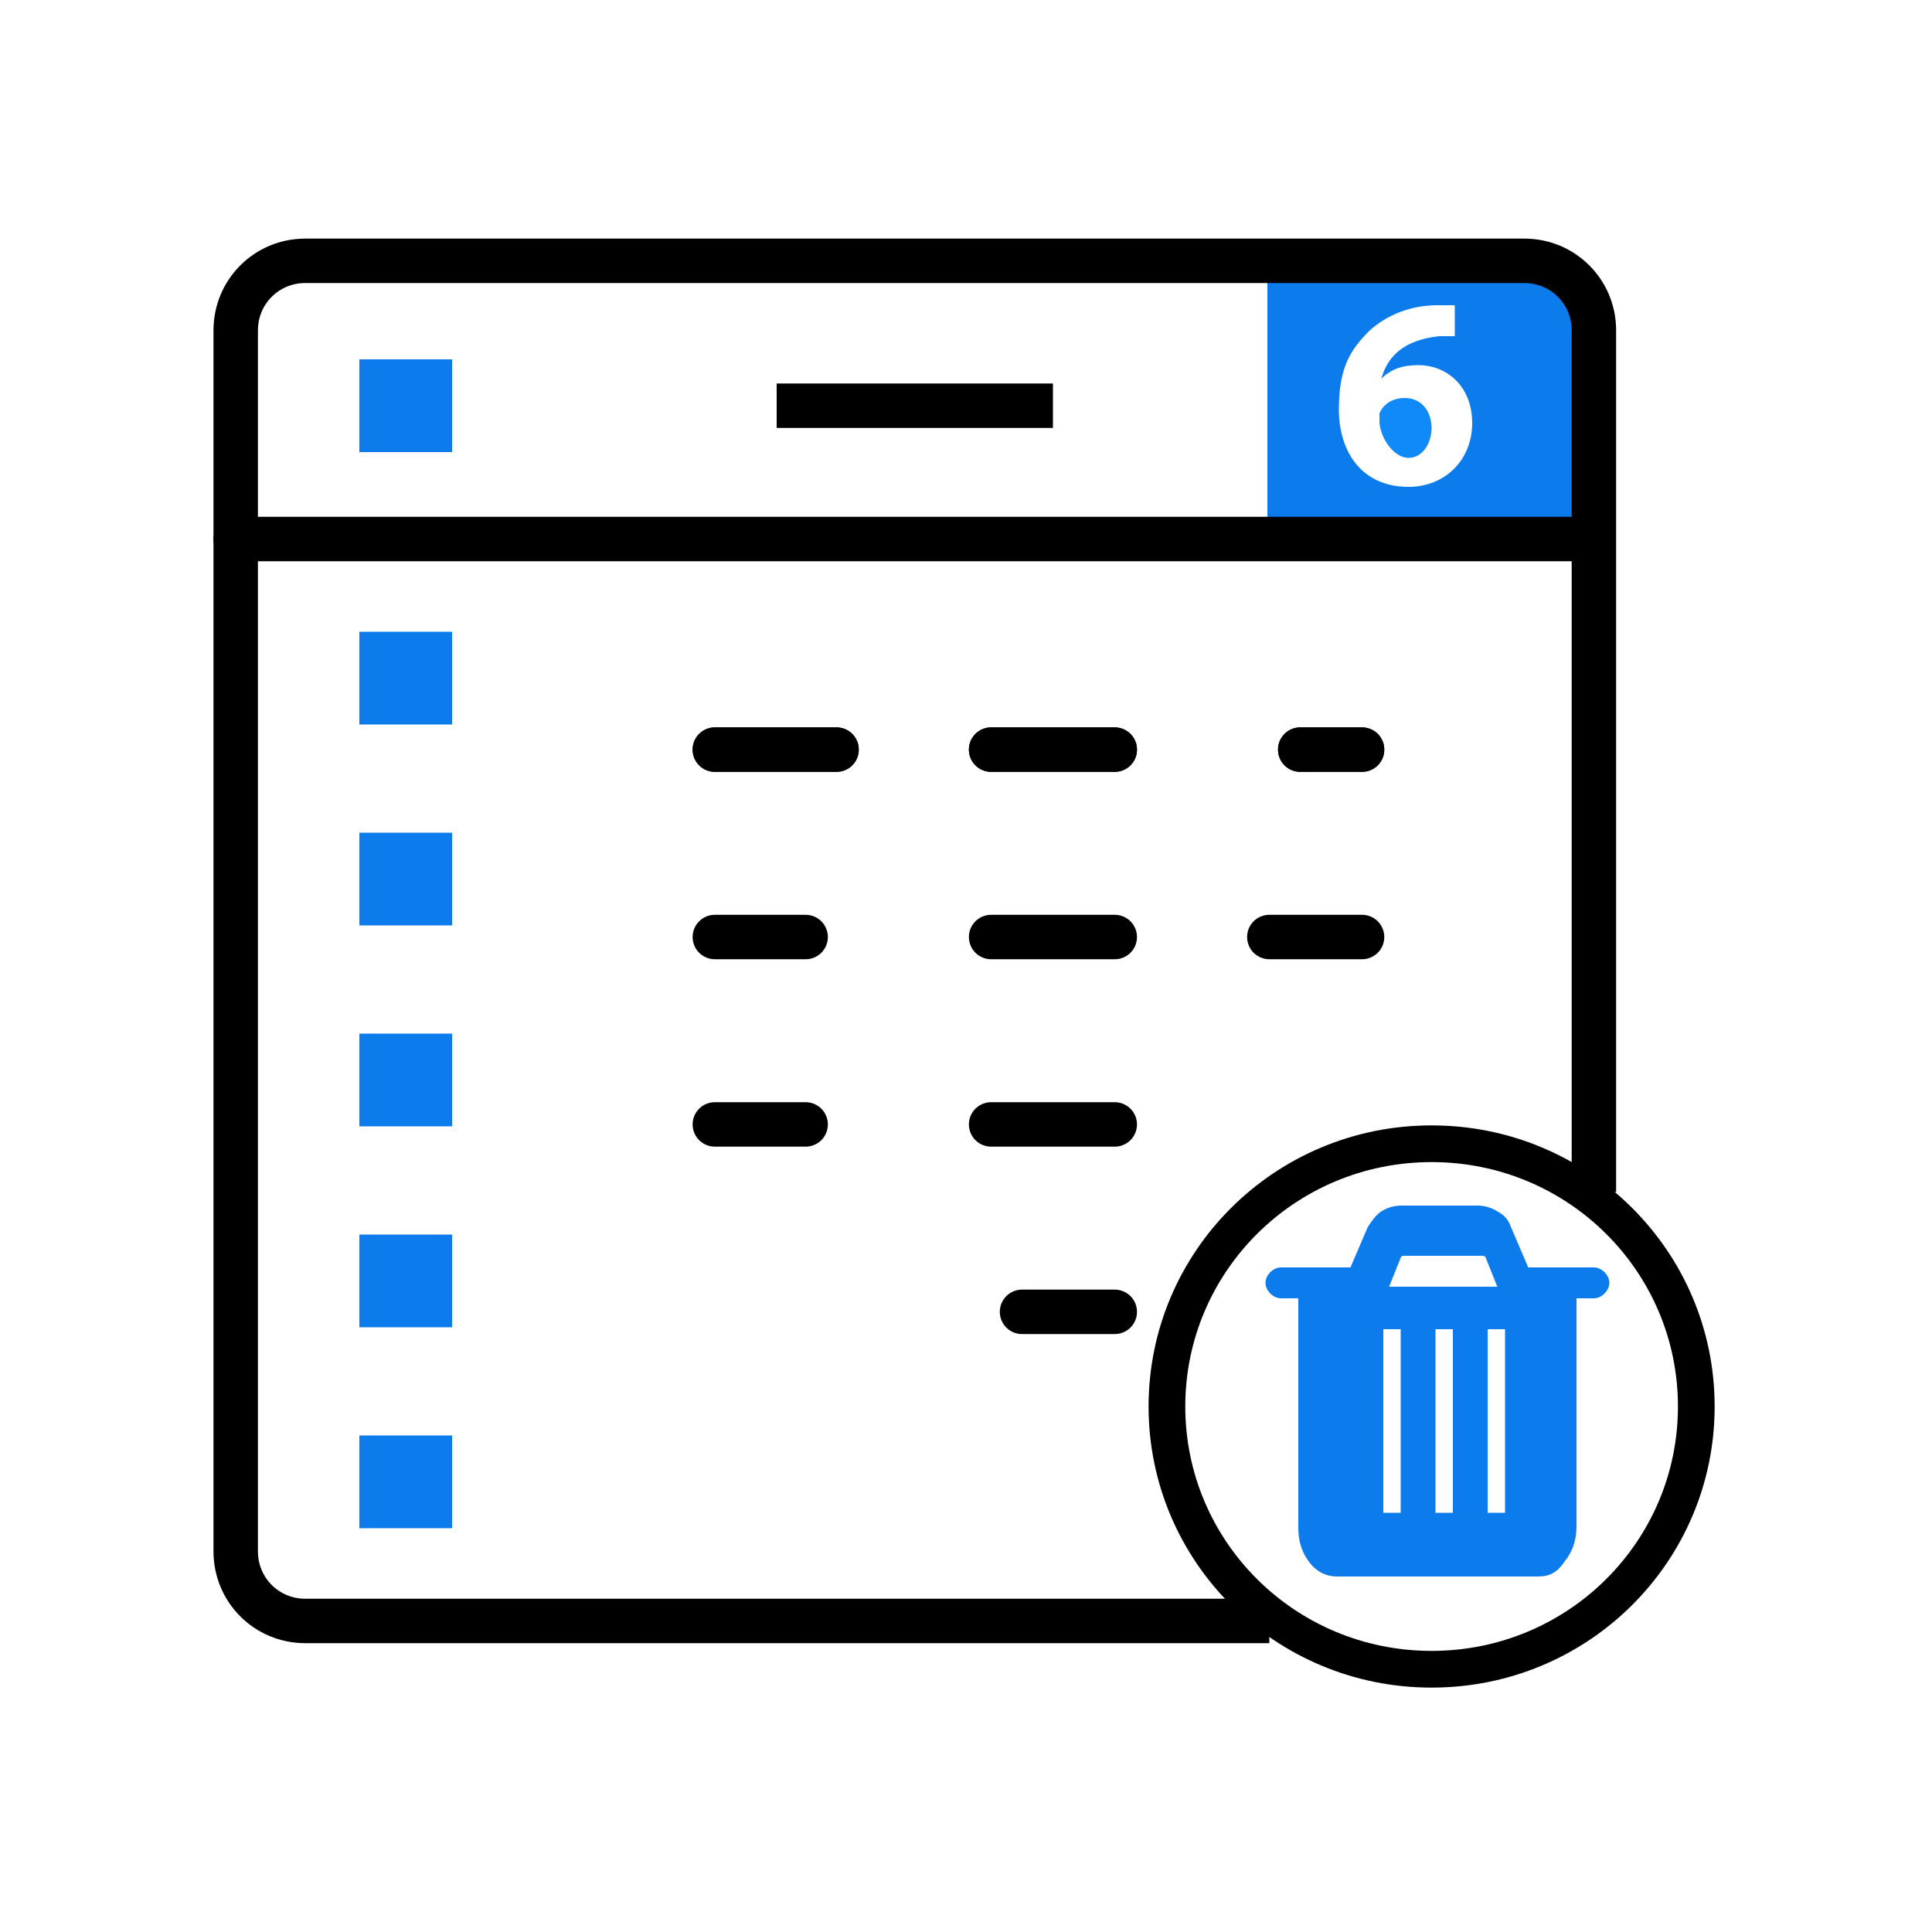 <?xml version="1.0" encoding="UTF-8"?>
<svg id="_Live_Server" xmlns="http://www.w3.org/2000/svg" version="1.1" viewBox="0 0 100 100">
  <!-- Generator: Adobe Illustrator 29.7.1, SVG Export Plug-In . SVG Version: 2.1.1 Build 8)  -->
  <defs>
    <style>
      .st0, .st1 {
        fill-rule: evenodd;
      }

      .st0, .st2 {
        fill: #0c7bec;
      }

      .st3 {
        stroke: #fff;
        stroke-linejoin: round;
      }

      .st3, .st4, .st5, .st6, .st7, .st8, .st9, .st1, .st10, .st11, .st12, .st13 {
        fill: none;
      }

      .st3, .st6, .st10 {
        stroke-linecap: round;
      }

      .st3, .st11 {
        stroke-width: 1.9px;
      }

      .st4 {
        stroke-width: 1.9px;
      }

      .st4, .st5, .st6, .st9, .st1, .st10, .st11, .st12, .st13 {
        stroke: #000;
      }

      .st4, .st6, .st7, .st8, .st9, .st10, .st11, .st12, .st13 {
        stroke-miterlimit: 10;
      }

      .st5, .st6, .st8, .st9, .st1 {
        stroke-width: 2px;
      }

      .st7, .st8 {
        stroke: #0c7bec;
      }

      .st7, .st12 {
        stroke-width: 1.9px;
      }

      .st14 {
        fill: #ff9;
      }

      .st15 {
        fill: #1089f9;
      }

      .st16 {
        fill: #ff6c2c;
      }

      .st17 {
        display: none;
      }

      .st10, .st13 {
        stroke-width: 2.3px;
      }
    </style>
  </defs>
  <g class="st17">
    <path class="st9" d="M51.7,62.2H15.3c1.6,0-2.3-.5-2.3,1.7v18.9c0,1.1.7,1.7,1.8,1.7,4.7-.2,8.1-.4,8.1.4,0,1.1.8,2,1.9,2.2h11.8c1.4,0,1-1.8,1-2.5h24.5c0,.7-.3,2.5,1,2.5,4,0,7.2,0,11.9,0,1.9,0,.9-2.5,1.8-2.5h7.9c1.5,0,2-.5,2-2v-18.1c0-1.7-.5-2.2-2.2-2.2h-2.5"/>
    <path class="st9" d="M82,59.9h2.8c1.6,0,2.1-.5,2.1-2v-18.5h0c0-1.1-.6-1.7-1.7-1.7H14.7c-1.1,0-1.7.7-1.7,1.7,0,6.3,0,12.5,0,18.8,0,.5.2,1,.6,1.3.4.3,1,.4,1.5.4,11.6,0,25.5,0,37.1,0"/>
    <path class="st9" d="M85,13H15c-1.4,0-2,.5-2,1.9v18.4c0,1.3.6,1.9,2,1.9h69.9c1.4,0,2-.6,2-1.9V14.9c0-1.4-.6-1.9-2-1.9h0Z"/>
    <g>
      <path class="st2" d="M79.8,21.9v4.4c0,.9-.3,1.2-1.2,1.2h-15.1c-1,0-1.2-.2-1.2-1.2v-4.6c0-.8.2-1,1.1-1h15.3c.9,0,1.2.2,1.2,1.2,0,0,0,0,0,0Z"/>
      <path class="st2" d="M42.7,73.3h0c0,1.9-1.7,3.5-3.6,3.4h-.1c-1.9,0-3.4-1.6-3.4-3.5,0-.5,0-.8,0-.9v.9c0-1.9,1.6-3.4,3.5-3.4,1.9,0,3.5,1.6,3.5,3.5h0Z"/>
      <path class="st2" d="M39.4,45.3c1.9,0,3.4,1.7,3.3,3.6,0,1.9-1.7,3.4-3.6,3.3h-.2c-1.9,0-3.4-1.7-3.3-3.6,0-1.9,1.7-3.4,3.6-3.3,0,0,.2,0,.2,0Z"/>
      <path class="st2" d="M39.1,27.6c-1.9,0-3.5-1.5-3.5-3.5h0c0-2,1.6-3.5,3.5-3.4h0c1.9,0,3.5,1.5,3.5,3.4,0,1.9-1.6,3.5-3.5,3.5,0,0,0,0,0,0Z"/>
      <path class="st2" d="M28.2,70.9c.6.6,1,1.5,1.1,2.4,0,1.9-1.6,3.5-3.6,3.4h-.1c-1.9,0-3.4-1.6-3.4-3.4h0c0-1.9,1.6-3.5,3.5-3.4,1,0,1.8.4,2.5,1Z"/>
      <path class="st2" d="M25.9,45.3c1.9,0,3.4,1.6,3.4,3.5s-1.6,3.4-3.5,3.3h-.1c-1.9,0-3.4-1.6-3.4-3.5,0-1.9,1.6-3.4,3.5-3.4h.2Z"/>
      <path class="st2" d="M25.7,20.7c1.9,0,3.5,1.5,3.5,3.5,0,1.9-1.7,3.5-3.6,3.4h0c-1.9,0-3.5-1.6-3.5-3.5h0c0-2,1.7-3.5,3.5-3.4,0,0,0,0,0,0Z"/>
    </g>
    <circle class="st2" cx="67.1" cy="62.9" r="3.9"/>
    <g>
      <path class="st8" d="M56.9,49.3c-1.1,1.3-4.4,5.6-4.7,11.9-.3,7.5,3.7,12.6,4.7,13.7"/>
      <path class="st8" d="M61.7,52.2c-.9,1-3.4,4.3-3.6,9.2-.3,5.8,2.9,9.7,3.6,10.6"/>
      <g>
        <path class="st8" d="M77.2,74.9c1.1-1.3,4.4-5.6,4.7-11.9.3-7.5-3.7-12.6-4.7-13.7"/>
        <path class="st8" d="M72.4,72c.9-1,3.4-4.3,3.6-9.2.3-5.8-2.9-9.7-3.6-10.6"/>
      </g>
    </g>
  </g>
  <g class="st17">
    <path id="filter_1" class="st6" d="M50.7,43.3l-15.5,20.4v14.8l-8.2-4.8v-9.4l-14.6-21.1h38.3Z"/>
    <path id="filter_1_copy_2" class="st0" d="M31.3,63.8l6.6-9.4h-13.8l7.2,9.4h0Z"/>
    <path id="filter_1_copy" class="st0" d="M36.9,41.3h-5.1c2.2-3.8,5.1,0,5.1,0ZM30.5,41.3h-10.7c5.6-8.2,10.7,0,10.7,0h0Z"/>
    <path id="search_1_copy" class="st0" d="M56.5,55.7l3.1,3.1c.2.2.2.4,0,.6l-.9.9c-.9.9-.9,2.3,0,3.2h0l20.2,19.8c.9.9,2.4.9,3.3,0l4.7-4.5c.9-.9.9-2.3,0-3.2h0l-20.2-19.8c-.9-.9-2.4-.9-3.3,0l-.9.9c0,.2-.4.2-.5,0h0l-3.3-3.2"/>
    <path class="st6" d="M37.3,61.6c1.2.2,2.5.3,3.8.3,13.6,0,24.6-11,24.6-24.6s-11-24.6-24.6-24.6-24.6,10.7-24.6,24.6,0,3.2,0,5.2"/>
  </g>
  <g class="st17">
    <path id="search_1_copy1" data-name="search_1_copy" class="st0" d="M54.7,57.9l3.4,3.3c.2.2.2.5,0,.7l-1,1c-1,.9-1,2.5,0,3.5,0,0,0,0,0,0l21.7,21.2c1,1,2.6,1,3.6,0l5-4.9c1-.9,1-2.5,0-3.5h0c0,0-21.7-21.3-21.7-21.3-1-1-2.6-1-3.6,0l-1,1c-.1.2-.4.2-.6,0,0,0,0,0,0,0l-3.5-3.4"/>
    <path class="st5" d="M38.2,11.7c-14.6,0-26.4,11.8-26.4,26.4s11.8,26.4,26.4,26.4,26.4-11.8,26.4-26.4-11.8-26.4-26.4-26.4Z"/>
    <path class="st1" d="M51.1,49.2h-26s-4.3.6-2.4-2.9l13.1-22.5s1.8-2.9,3.6-.2l13.2,22.6s2,2.9-1.5,3Z"/>
    <path class="st0" d="M39.4,30.2c0-.4-.3-.7-.7-.7h-2.1c-.4,0-.7.3-.7.7v8.9c0,.4.3.7.7.7h2.1c.4,0,.7-.3.7-.7v-8.9ZM37.6,42.2c-1,0-1.9.8-1.9,1.9s.8,1.9,1.9,1.9,1.9-.8,1.9-1.9c0,0,0,0,0,0,0-1-.8-1.9-1.9-1.9,0,0,0,0,0,0Z"/>
  </g>
  <g class="st17">
    <path d="M90,10v80H10V10h80M100,0H0v100h100V0h0Z"/>
  </g>
  <g class="st17">
    <path class="st9" d="M71.3,87.8H19c-2.9,0-5.2-2.3-5.2-5.2V16.8c0-2.9,2.3-5.2,5.2-5.2h57.2c2.9,0,5.2,2.3,5.2,5.2v51.6"/>
    <g>
      <line class="st6" x1="18.9" y1="33" x2="52.7" y2="33"/>
      <line class="st6" x1="18.9" y1="40.4" x2="52.7" y2="40.4"/>
      <line class="st6" x1="18.9" y1="47.8" x2="52.7" y2="47.8"/>
      <line class="st6" x1="18.9" y1="55.2" x2="52.7" y2="55.2"/>
      <line class="st6" x1="18.9" y1="62.6" x2="52.7" y2="62.6"/>
      <line class="st6" x1="18.9" y1="70" x2="52.7" y2="70"/>
      <line class="st6" x1="19.2" y1="77.4" x2="52.9" y2="77.4"/>
    </g>
    <path class="st9" d="M76.3,33.5v32.5c-.5,0-.9,0-1.4,0-6.2,0-11.2,5-11.2,11.2s0,1,.1,1.5h-1.4c-.9,0-1.6-.7-1.6-1.6v-43.5c0-.9.7-1.6,1.6-1.6h12.3c.9,0,1.6.7,1.6,1.6Z"/>
    <g>
      <path class="st2" d="M41.3,23.5c-.3.1-.9.3-1.8.3-2.4,0-3.7-1.5-3.7-3.5s1.7-3.7,3.8-3.7,1.4.2,1.7.3l-.3,1.3c-.3-.1-.8-.3-1.3-.3-1.3,0-2.2.8-2.2,2.3s.8,2.3,2.2,2.3,1-.1,1.3-.2c0,0,.2,1.2.2,1.2Z"/>
      <path class="st2" d="M44.1,21.9l-.5,1.8h-1.6l2.1-7h2.1l2.2,7h-1.7l-.5-1.8h-2ZM45.9,20.7l-.4-1.5c-.1-.4-.3-.9-.4-1.4h0c-.1.4-.2.9-.3,1.4l-.4,1.5h1.6Z"/>
      <path class="st2" d="M49.3,22c.4.2,1.1.4,1.8.4s1.1-.3,1.1-.8-.3-.7-1.2-1c-1.2-.4-1.9-1.1-1.9-2.1s1-2.1,2.6-2.1,1.4.2,1.8.4l-.4,1.3c-.3-.1-.8-.3-1.5-.3s-1,.3-1,.7.4.6,1.3,1c1.2.5,1.8,1.1,1.8,2.1s-.9,2.2-2.8,2.2-1.6-.2-2-.4l.3-1.3h0Z"/>
      <path class="st2" d="M59.1,20.7h-2.6v1.7h2.9v1.3h-4.5v-7h4.3v1.3h-2.7v1.5h2.6v1.3h0Z"/>
    </g>
    <path class="st9" d="M74.9,65.9c6.2,0,11.2,5,11.2,11.2s-5,11.2-11.2,11.2-11.2-5-11.2-11.2h0c0-6.2,5-11.2,11.2-11.2Z"/>
    <path id="Management_Console_1-3" class="st2" d="M66.8,75.5l2.1-.3c.1-.3.3-.7.4-1-.3-.4-.7-.9-1.2-1.5,0,0,0-.2,0-.3,0,0,0-.2,0-.3.3-.4.7-.8,1.1-1.1.3-.3.6-.6,1-.8,0,0,.2,0,.3,0l1.5,1.2c.3-.2.7-.3,1-.4,0-.7.2-1.3.3-2,0-.2.2-.3.4-.3h2.5c0,0,.2,0,.3,0,0,0,.1.1.1.2l.3,2c.3,0,.7.2,1,.4l1.6-1.1c0,0,.2,0,.3,0,.1,0,.2,0,.3,0,1.3,1.1,1.9,1.8,1.9,2.1s0,.2,0,.2c-.1.1-.3.4-.5.7-.3.3-.5.6-.6.8.2.3.3.7.5,1.1l2,.3c.2,0,.3.2.3.4v2.4c0,0,0,.2,0,.2,0,0-.1.1-.2.1l-2.1.3c-.1.3-.3.7-.4,1,.3.4.7.9,1.2,1.5,0,0,0,.2,0,.3s0,.2,0,.2c-.3.4-.7.8-1.1,1.1-.3.3-.6.6-1.1.8,0,0-.2,0-.3,0l-1.5-1.2c-.3.2-.7.3-1,.4,0,.7-.2,1.3-.3,2,0,.2-.2.3-.4.3h-2.5c0,0-.2,0-.3,0,0,0-.1-.1-.1-.2l-.3-2c-.3-.1-.7-.2-1-.4l-1.6,1.1c0,0-.2,0-.3,0-.1,0-.2,0-.3-.1-1.3-1.1-1.9-1.8-1.9-2.1s0-.2,0-.2c0-.1.3-.4.5-.7.3-.3.5-.6.6-.8-.2-.3-.3-.7-.5-1.1l-2-.3c0,0-.2,0-.2-.1,0,0,0-.2,0-.2v-2.4c0,0,0-.2,0-.2,0,0,.1-.1.2-.1h0ZM72.6,79.4c1.3,1.3,3.5,1.3,4.8,0,1.3-1.3,1.3-3.3,0-4.6h0c-1.3-1.3-3.5-1.3-4.8,0-1.3,1.3-1.3,3.3,0,4.6h0s0,0,0,0Z"/>
  </g>
  <g class="st17">
    <polygon class="st16" points="20.9 64.5 25.9 47.1 27.8 45.9 66.1 45.9 66.1 17.3 65 16.3 21.9 16.4 21 17.3 20.9 64.5"/>
    <path class="st2" d="M66.1,17.9v28H27.8l-1.9,1.2-5,18.1V17.7s0-1.4,1.9-1.4h42.2s1.1,0,1.1,1.7Z"/>
    <line class="st3" x1="27.5" y1="25.4" x2="59.5" y2="25.4"/>
    <line class="st3" x1="27.5" y1="34.9" x2="59.5" y2="34.9"/>
    <path class="st11" d="M20.9,25.4h-6.9c-1.6,0-3,1.3-3,2.9,0,0,0,0,0,.1v53.3s0,2.1,2.5,2.1c1.4,0,2.6-.9,3-2.3l9.1-33.7c.4-1.2,1.7-2,3-1.9h58.6s2.2,0,1.9,1.9-10,33.8-10,33.8c0,0-.9,2.2-2.9,2.2H13.5"/>
    <path class="st11" d="M66.1,33.7h6s2.6-.2,2.6,2.1v10.2"/>
  </g>
  <g class="st17">
    <path class="st14" d="M124.9,42.4v16.7h-16.7v-16.7h16.7M126.9,40.3h-20.8v20.8h20.8v-20.8h0Z"/>
  </g>
  <g class="st17">
    <path class="st6" d="M60.4,80l-39.5.3c-7.3,0-10.4-5-9.5-10.7.8-4.8,5.1-7.5,10.3-7.5h4.5V21.9c0-5.7,4.7-10.4,10.4-10.4h37.2c5.3,0,8.9,4.3,8.9,10.4s-.7,1.5-1.5,1.5h-13.4v18.5M53,72.5c0,4.1,3.3,7.4,7.4,7.4s6.7-3,7.4-6.4M26.5,62.1h10.9"/>
    <line class="st6" x1="37.3" y1="27.8" x2="56.3" y2="27.8"/>
    <line class="st6" x1="37.3" y1="35.7" x2="56.3" y2="35.7"/>
    <path id="Real-time_Routing_1_copy" class="st0" d="M56.1,43.1c.8,0,1.5.7,1.5,1.5h0v12.6h0v.2h0v.3h0v.2h0c0,.1,0,.2-.1.2l-6.5,6.4c-.6.6-1.5.6-2.1,0-.6-.6-.6-1.5,0-2.1l6-6v-11.9c0-.8.7-1.5,1.5-1.5h0l-.3.2Z"/>
    <path id="search_1_copy2" data-name="search_1_copy" class="st0" d="M65.4,67.3l2.3,2.3c.1.1.1.3,0,.5l-.7.7c-.7.7-.7,1.7,0,2.4h0s15.1,14.8,15.1,14.8c.7.7,1.8.7,2.5,0l3.5-3.4c.7-.7.7-1.7,0-2.4h0l-15.1-14.8c-.7-.7-1.8-.7-2.5,0l-.7.7c0,.1-.3.1-.4,0,0,0,0,0,0,0h0l-2.4-2.4"/>
    <ellipse class="st9" cx="53.8" cy="53.9" rx="18.3" ry="18.3"/>
  </g>
  <g class="st17">
    <path class="st12" d="M35.6,65.3c-2.6,0-5.1-1-6.9-2.9-3.8-3.9-3.8-10.1,0-14,3.8-3.8,9.9-3.9,13.7-.1,0,0,0,0,.1.1,3.8,3.9,3.8,10.1,0,14-1.8,1.9-4.3,2.9-6.9,2.9h0ZM59.8,51.1c-.2-.2-.4-.3-.7-.4l-5.8-.9c-.4-1.1-.8-2.1-1.3-3.2.4-.6,3-4,3.3-4.4.2-.2.2-.5.3-.7,0-.7-1.8-2.8-5.5-6.2-.2-.2-.5-.3-.8-.3-.3,0-.6,0-.8.3l-4.5,3.4c-.9-.5-1.9-.9-2.9-1.2l-.9-5.9c0-.3-.2-.5-.4-.7-.2-.2-.5-.3-.8-.3h-7.1c-.6,0-1,.4-1.1.9-.4,2-.7,4-.9,6-1,.3-2,.7-2.9,1.2l-4.4-3.5c-.2-.2-.5-.3-.8-.3-1.2.5-2.2,1.3-3,2.3-1.1,1.1-2.2,2.2-3.1,3.4-.2.2-.3.5-.3.8,0,.3.1.6.3.8,1.4,1.7,2.6,3.2,3.4,4.5-.5.9-.9,1.9-1.2,2.9l-5.9.9c-.2,0-.5.2-.6.4-.2.2-.3.5-.3.8v7.2c0,.3,0,.5.3.8.2.2.4.3.7.4l5.8.9c.3,1.1.8,2.2,1.3,3.2-.4.6-3.1,4-3.4,4.4-.2.2-.2.5-.3.7,0,.7,1.8,2.8,5.5,6.2.2.2.5.3.8.3.3,0,.6,0,.8-.3l4.5-3.4c.9.5,1.9.9,2.9,1.2l.9,5.9c0,.3.2.5.4.7.2.2.5.3.8.3h7.1c.6,0,1-.4,1.1-.9.4-2,.7-4,.9-6,1-.3,2-.7,2.9-1.2l4.4,3.5c.2.2.5.3.8.3,1.2-.5,2.2-1.3,3-2.3,1.1-1.1,2.2-2.2,3.1-3.5.2-.2.3-.5.3-.7,0-.3,0-.6-.3-.8-1.4-1.7-2.5-3.2-3.4-4.5.5-.9.9-1.9,1.2-2.9l5.9-.9c.2,0,.5-.2.6-.4.2-.2.3-.5.3-.8v-7.1c0-.3,0-.5-.3-.8h0Z"/>
    <path class="st7" d="M77.6,70.4c-1.9,1.9-4.9,1.9-6.8,0h0c-1.9-2-1.9-5.1,0-7,1.8-1.9,4.8-2,6.7-.2,0,0,.1.1.2.2,1.9,1.9,1.9,5,0,7h0ZM83.1,63c-.3-.7-.7-1.4-1.1-2,.9-1.7,1.5-3.5,2-5.3,0-.1,0-.2-.2-.3-3.1-1.8-4.6-2.7-4.7-2.7h-.2c-1.3,1.4-2.5,2.9-3.5,4.4-.5,0-1.8,0-2.3,0-.3-.5-1-1.4-2-2.6-.5-.7-1-1.3-1.8-1.8-.4.2-4.6,2.6-4.7,2.7,0,0-.1.2-.2.3.4,1.9,1.1,3.7,2,5.3-.5.6-.8,1.3-1.1,2-3.8.4-5.7.8-5.7,1.2v5.4c0,.4,1.9.8,5.7,1.2.3.7.7,1.4,1.1,2-.9,1.7-1.5,3.5-2,5.3,0,.1,0,.2.2.3,3.1,1.8,4.7,2.8,4.7,2.8.7-.5,3.4-3.9,3.8-4.5.5,0,1.8,0,2.3,0,.3.5,3,4,3.7,4.4,0,0,1.6-.9,4.7-2.8,0,0,.1-.2.2-.3-.4-1.9-1.1-3.7-2-5.3.5-.6.8-1.3,1.1-2,3.8-.4,5.7-.8,5.7-1.2v-5.4c0-.4-1.9-.8-5.7-1.2,0,0,0,0,0,0Z"/>
    <path class="st7" d="M73.2,37.5c-2.1,1.6-5.2,1.3-6.8-.9,0,0,0,0,0,0-1.6-2.2-1.2-5.3,1-6.9,2.1-1.6,5-1.3,6.7.7,0,0,0,.1.1.2,1.7,2.2,1.2,5.3-.9,6.9h0ZM79.7,30.9c-.2-.7-.5-1.5-.9-2.1,1.1-1.5,2-3.2,2.6-5,0-.1,0-.2-.1-.3-2.8-2.2-4.2-3.3-4.3-3.3h-.2c-1.4,1.2-2.8,2.5-4.1,3.9-.5-.1-1.8-.3-2.3-.3-.3-.6-2.5-4.3-3.1-4.9-.4.1-4.9,2-5,2.1,0,0-.2.1-.2.2.2,1.9.6,3.8,1.2,5.5-.5.6-1,1.2-1.4,1.8-3.8-.1-5.7,0-5.8.4l-.7,5.4c0,.4,1.8,1.1,5.5,1.9.2.7.5,1.5.9,2.1-1.1,1.5-2,3.2-2.6,5,0,.1,4.4,3.6,4.4,3.6.8-.4,3.9-3.4,4.3-3.9.5.1,1.8.3,2.3.3.3.6,2.5,4.3,3.1,4.9,0,0,1.7-.7,5.1-2.1,0,0,.2-.1.2-.2-.2-1.9-.6-3.8-1.2-5.5.5-.6,1-1.2,1.4-1.8,3.8.1,5.7,0,5.8-.4l.7-5.4c0-.4-1.8-1.1-5.5-1.9h0Z"/>
  </g>
  <g>
    <path class="st2" d="M65.6,14.2v13.6h16.3v-13.6h-16.3ZM72.9,25.2c-2.4,0-3.6-1.8-3.6-4s.6-3.1,1.6-4.1c.9-.8,2.1-1.3,3.5-1.3.4,0,.6,0,.9,0v1.6c-.3,0-.5,0-.8,0-1.9.2-2.7,1.1-3,2.2h0c.5-.5,1.1-.7,1.9-.7,1.5,0,2.8,1.1,2.8,3s-1.4,3.3-3.3,3.3h0Z"/>
    <path class="st13" d="M65.7,83.9H15.8c-2,0-3.6-1.6-3.6-3.6V17.1c0-2,1.6-3.6,3.6-3.6h63.1c2,0,3.6,1.6,3.6,3.6v44.6"/>
    <line class="st10" x1="12.2" y1="27.9" x2="81.8" y2="27.9"/>
    <rect class="st2" x="18.6" y="18.6" width="4.8" height="4.8"/>
    <path class="st15" d="M74.1,22.1c0,.9-.5,1.6-1.2,1.6s-1.4-.9-1.5-1.8c0-.3,0-.4,0-.5.2-.5.7-.8,1.3-.8.9,0,1.4.7,1.4,1.6Z"/>
    <rect class="st2" x="18.6" y="32.7" width="4.8" height="4.8"/>
    <rect class="st2" x="18.6" y="43.1" width="4.8" height="4.8"/>
    <rect class="st2" x="18.6" y="53.5" width="4.8" height="4.8"/>
    <rect class="st2" x="18.6" y="74.3" width="4.8" height="4.8"/>
    <rect class="st2" x="18.6" y="63.9" width="4.8" height="4.8"/>
    <line class="st10" x1="37" y1="58.2" x2="41.7" y2="58.2"/>
    <line class="st10" x1="51.3" y1="58.2" x2="57.7" y2="58.2"/>
    <line class="st10" x1="37" y1="48.5" x2="41.7" y2="48.5"/>
    <line class="st10" x1="51.3" y1="48.5" x2="57.7" y2="48.5"/>
    <line class="st10" x1="65.7" y1="48.5" x2="70.5" y2="48.5"/>
    <line class="st10" x1="52.9" y1="67.9" x2="57.7" y2="67.9"/>
    <line class="st10" x1="37" y1="38.8" x2="43.3" y2="38.8"/>
    <line class="st10" x1="51.3" y1="38.8" x2="57.7" y2="38.8"/>
    <line class="st10" x1="67.3" y1="38.8" x2="70.5" y2="38.8"/>
    <line class="st10" x1="37" y1="38.8" x2="43.3" y2="38.8"/>
    <line class="st10" x1="51.3" y1="38.8" x2="57.7" y2="38.8"/>
    <line class="st10" x1="67.3" y1="38.8" x2="70.5" y2="38.8"/>
    <line class="st13" x1="54.5" y1="21" x2="40.2" y2="21"/>
    <path class="st4" d="M74.1,86.4c-7.6,0-13.7-6.1-13.7-13.6s6.1-13.6,13.7-13.6,13.7,6.1,13.7,13.6-6.1,13.6-13.7,13.6Z"/>
    <path class="st2" d="M82.7,65.6h-3.6l-.9-2.1c-.1-.3-.3-.6-.7-.8-.3-.2-.7-.3-1-.3h-4c-.3,0-.7.1-1,.3-.3.2-.5.5-.7.8l-.9,2.1h-3.6c-.4,0-.8.4-.8.8s.4.8.8.8h.9v11.9c0,.7.2,1.3.6,1.8.4.5.9.7,1.4.7h10.4c.6,0,1-.2,1.4-.8.4-.5.6-1.1.6-1.8v-11.8h.9c.4,0,.8-.4.8-.8,0-.4-.4-.8-.8-.8ZM72.5,65.1s0-.1.2-.1h4s.2,0,.2.1l.6,1.5h-5.6l.6-1.5ZM72.5,78.3h-.9v-9.5h.9v9.5ZM75.2,78.3h-.9v-9.5h.9v9.5ZM77.9,78.3h-.9v-9.5h.9v9.5Z"/>
  </g>
</svg>